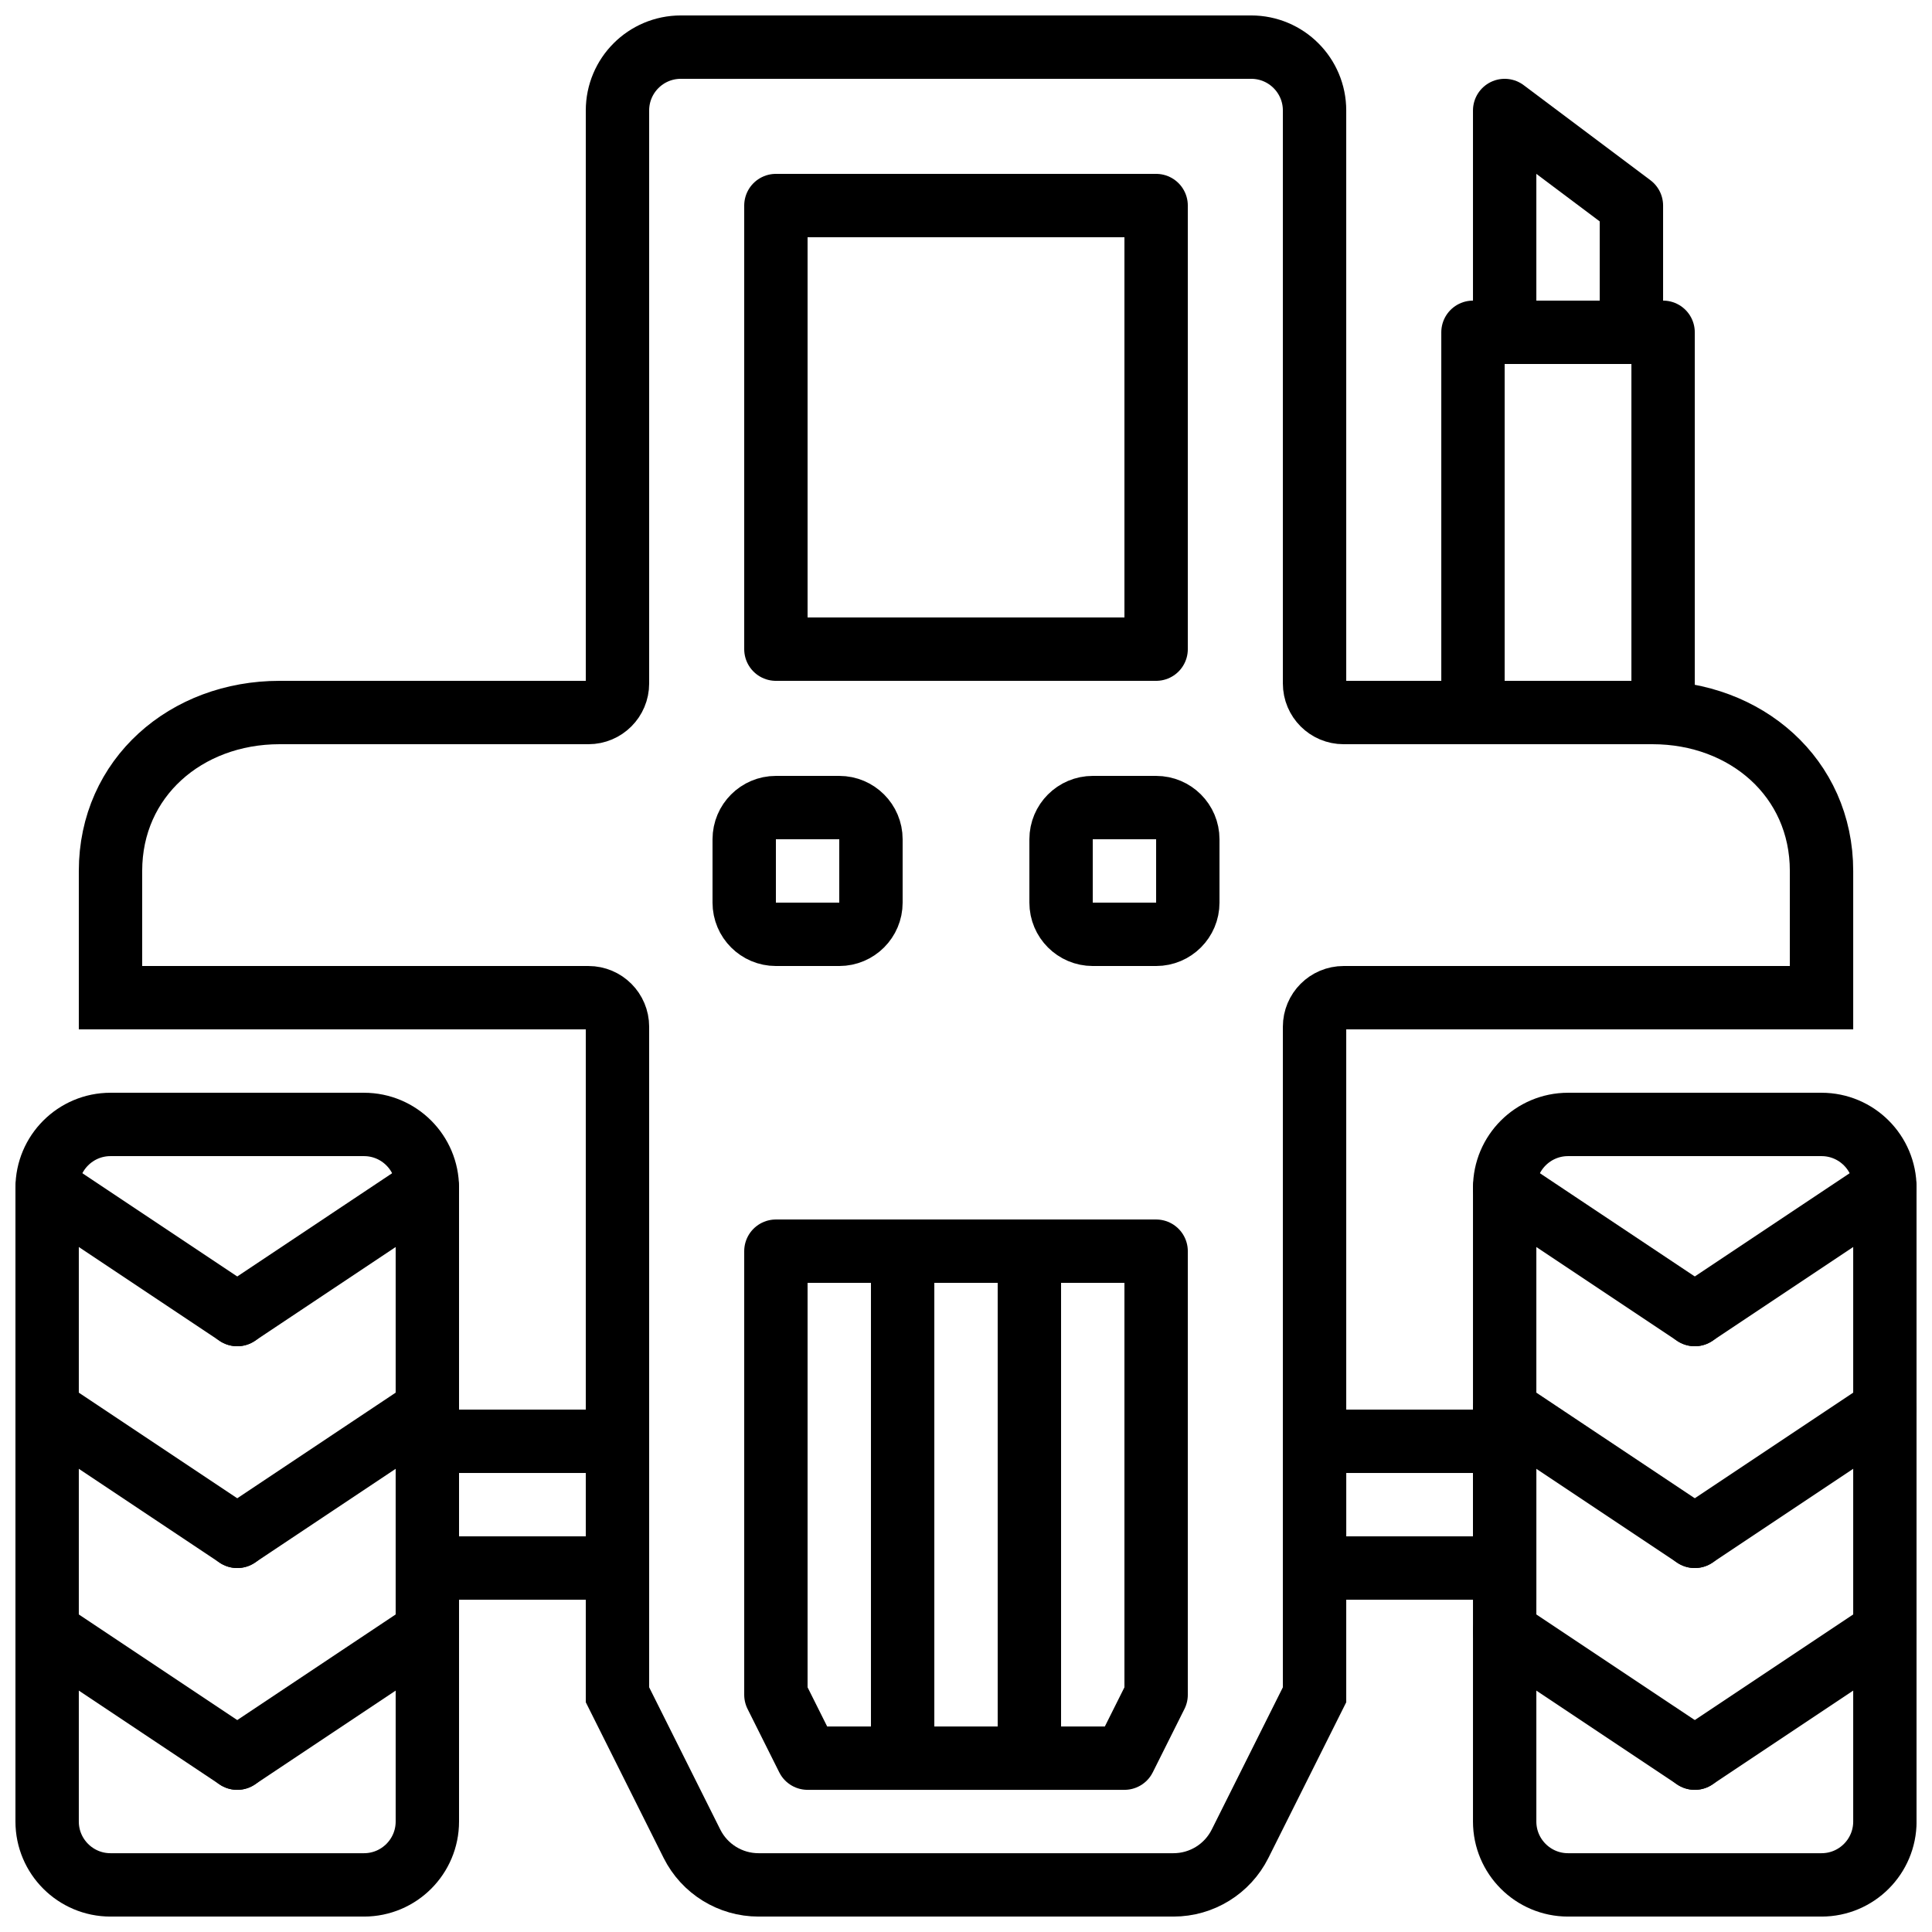 <?xml version="1.0" encoding="UTF-8"?>
<!-- Uploaded to: ICON Repo, www.svgrepo.com, Generator: ICON Repo Mixer Tools -->
<svg width="800px" height="800px" version="1.1" viewBox="144 144 512 512" xmlns="http://www.w3.org/2000/svg">
 <defs>
  <clipPath id="i">
   <path d="m148.09 346h204.91v305.9h-204.91z"/>
  </clipPath>
  <clipPath id="h">
   <path d="m148.09 450h67.906v51h-67.906z"/>
  </clipPath>
  <clipPath id="g">
   <path d="m148.09 509h67.906v51h-67.906z"/>
  </clipPath>
  <clipPath id="f">
   <path d="m148.09 567h67.906v52h-67.906z"/>
  </clipPath>
  <clipPath id="e">
   <path d="m447 346h204.9v305.9h-204.9z"/>
  </clipPath>
  <clipPath id="d">
   <path d="m584 450h67.902v51h-67.902z"/>
  </clipPath>
  <clipPath id="c">
   <path d="m584 509h67.902v51h-67.902z"/>
  </clipPath>
  <clipPath id="b">
   <path d="m584 567h67.902v52h-67.902z"/>
  </clipPath>
  <clipPath id="a">
   <path d="m148.09 148.09h503.81v503.81h-503.81z"/>
  </clipPath>
 </defs>
 <g clip-path="url(#i)">
  <path transform="matrix(8.397 0 0 8.397 156.49 156.49)" d="m10 58h-8c-1.104 0-2-0.896-2-2v-20c0-1.104 0.896-2 2-2h8c1.105 0 2 0.896 2 2v20c0 1.104-0.895 2-2 2z" fill="none" stroke="#000000" stroke-width="2"/>
 </g>
 <g clip-path="url(#h)">
  <path transform="matrix(8.397 0 0 8.397 156.49 156.49)" d="m1.9199e-4 36 6 4" fill="none" stroke="#000000" stroke-linecap="round" stroke-linejoin="round" stroke-width="2"/>
 </g>
 <path transform="matrix(8.397 0 0 8.397 156.49 156.49)" d="m12 36-6 4" fill="none" stroke="#000000" stroke-linecap="round" stroke-linejoin="round" stroke-width="2"/>
 <g clip-path="url(#g)">
  <path transform="matrix(8.397 0 0 8.397 156.49 156.49)" d="m1.9199e-4 43 6 4" fill="none" stroke="#000000" stroke-linecap="round" stroke-linejoin="round" stroke-width="2"/>
 </g>
 <path transform="matrix(8.397 0 0 8.397 156.49 156.49)" d="m12 43-6 4" fill="none" stroke="#000000" stroke-linecap="round" stroke-linejoin="round" stroke-width="2"/>
 <g clip-path="url(#f)">
  <path transform="matrix(8.397 0 0 8.397 156.49 156.49)" d="m1.9199e-4 50 6 4" fill="none" stroke="#000000" stroke-linecap="round" stroke-linejoin="round" stroke-width="2"/>
 </g>
 <path transform="matrix(8.397 0 0 8.397 156.49 156.49)" d="m12 50-6 4" fill="none" stroke="#000000" stroke-linecap="round" stroke-linejoin="round" stroke-width="2"/>
 <g clip-path="url(#e)">
  <path transform="matrix(8.397 0 0 8.397 156.49 156.49)" d="m56 58h-8c-1.104 0-2-0.896-2-2v-20c0-1.104 0.896-2 2-2h8c1.105 0 2 0.896 2 2v20c0 1.104-0.895 2-2 2z" fill="none" stroke="#000000" stroke-width="2"/>
 </g>
 <path transform="matrix(8.397 0 0 8.397 156.49 156.49)" d="m46 36 6 4" fill="none" stroke="#000000" stroke-linecap="round" stroke-linejoin="round" stroke-width="2"/>
 <g clip-path="url(#d)">
  <path transform="matrix(8.397 0 0 8.397 156.49 156.49)" d="m58 36-6 4" fill="none" stroke="#000000" stroke-linecap="round" stroke-linejoin="round" stroke-width="2"/>
 </g>
 <path transform="matrix(8.397 0 0 8.397 156.49 156.49)" d="m46 43 6 4" fill="none" stroke="#000000" stroke-linecap="round" stroke-linejoin="round" stroke-width="2"/>
 <g clip-path="url(#c)">
  <path transform="matrix(8.397 0 0 8.397 156.49 156.49)" d="m58 43-6 4" fill="none" stroke="#000000" stroke-linecap="round" stroke-linejoin="round" stroke-width="2"/>
 </g>
 <path transform="matrix(8.397 0 0 8.397 156.49 156.49)" d="m46 50 6 4" fill="none" stroke="#000000" stroke-linecap="round" stroke-linejoin="round" stroke-width="2"/>
 <g clip-path="url(#b)">
  <path transform="matrix(8.397 0 0 8.397 156.49 156.49)" d="m58 50-6 4" fill="none" stroke="#000000" stroke-linecap="round" stroke-linejoin="round" stroke-width="2"/>
 </g>
 <path transform="matrix(8.397 0 0 8.397 156.49 156.49)" d="m12 48h6v-4h-6z" fill="none" stroke="#000000" stroke-width="2"/>
 <path transform="matrix(8.397 0 0 8.397 156.49 156.49)" d="m40 48h6v-4h-6z" fill="none" stroke="#000000" stroke-width="2"/>
 <g clip-path="url(#a)">
  <path transform="matrix(8.397 0 0 8.397 156.49 156.49)" d="m50.667 21h-9.75c-0.507 0-0.917-0.41-0.917-0.917v-18.083c0-1.105-0.895-2-2-2h-18c-1.105 0-2 0.895-2 2v18.083c0 0.507-0.41 0.917-0.916 0.917h-9.751c-2.945 0-5.333 2.055-5.333 5v4h15.084c0.506 0 0.916 0.41 0.916 0.917v21.083l2.351 4.702c0.398 0.795 1.211 1.298 2.1 1.298h13.098c0.889 0 1.702-0.503 2.1-1.298l2.351-4.702v-21.083c0-0.507 0.41-0.917 0.917-0.917h15.083v-4c0-2.945-2.388-5-5.333-5z" fill="none" stroke="#000000" stroke-width="2"/>
 </g>
 <path transform="matrix(8.397 0 0 8.397 156.49 156.49)" d="m23 19h12v-14h-12z" fill="none" stroke="#000000" stroke-linejoin="round" stroke-width="2"/>
 <path transform="matrix(8.397 0 0 8.397 156.49 156.49)" d="m45 21h6v-12h-6z" fill="none" stroke="#000000" stroke-linejoin="round" stroke-width="2"/>
 <path transform="matrix(8.397 0 0 8.397 156.49 156.49)" d="m25 28h-2c-0.552 0-1-0.448-1-1v-2c0-0.552 0.448-1 1-1h2c0.552 0 1 0.448 1 1v2c0 0.552-0.448 1-1 1zm0 0" fill="none" stroke="#000000" stroke-linecap="round" stroke-linejoin="round" stroke-width="2"/>
 <path transform="matrix(8.397 0 0 8.397 156.49 156.49)" d="m35 28h-2c-0.552 0-1-0.448-1-1v-2c0-0.552 0.448-1 1-1h2c0.552 0 1 0.448 1 1v2c0 0.552-0.448 1-1 1zm0 0" fill="none" stroke="#000000" stroke-linecap="round" stroke-linejoin="round" stroke-width="2"/>
 <path transform="matrix(8.397 0 0 8.397 156.49 156.49)" d="m50 9h-4v-7l4 3z" fill="none" stroke="#000000" stroke-linejoin="round" stroke-width="2"/>
 <path transform="matrix(8.397 0 0 8.397 156.49 156.49)" d="m34 54h-10l-1-2v-14h12v14zm0 0" fill="none" stroke="#000000" stroke-linecap="round" stroke-linejoin="round" stroke-width="2"/>
 <path transform="matrix(8.397 0 0 8.397 156.49 156.49)" d="m27 38v16" fill="none" stroke="#000000" stroke-linecap="round" stroke-linejoin="round" stroke-width="2"/>
 <path transform="matrix(8.397 0 0 8.397 156.49 156.49)" d="m31 38v16" fill="none" stroke="#000000" stroke-linecap="round" stroke-linejoin="round" stroke-width="2"/>
</svg>